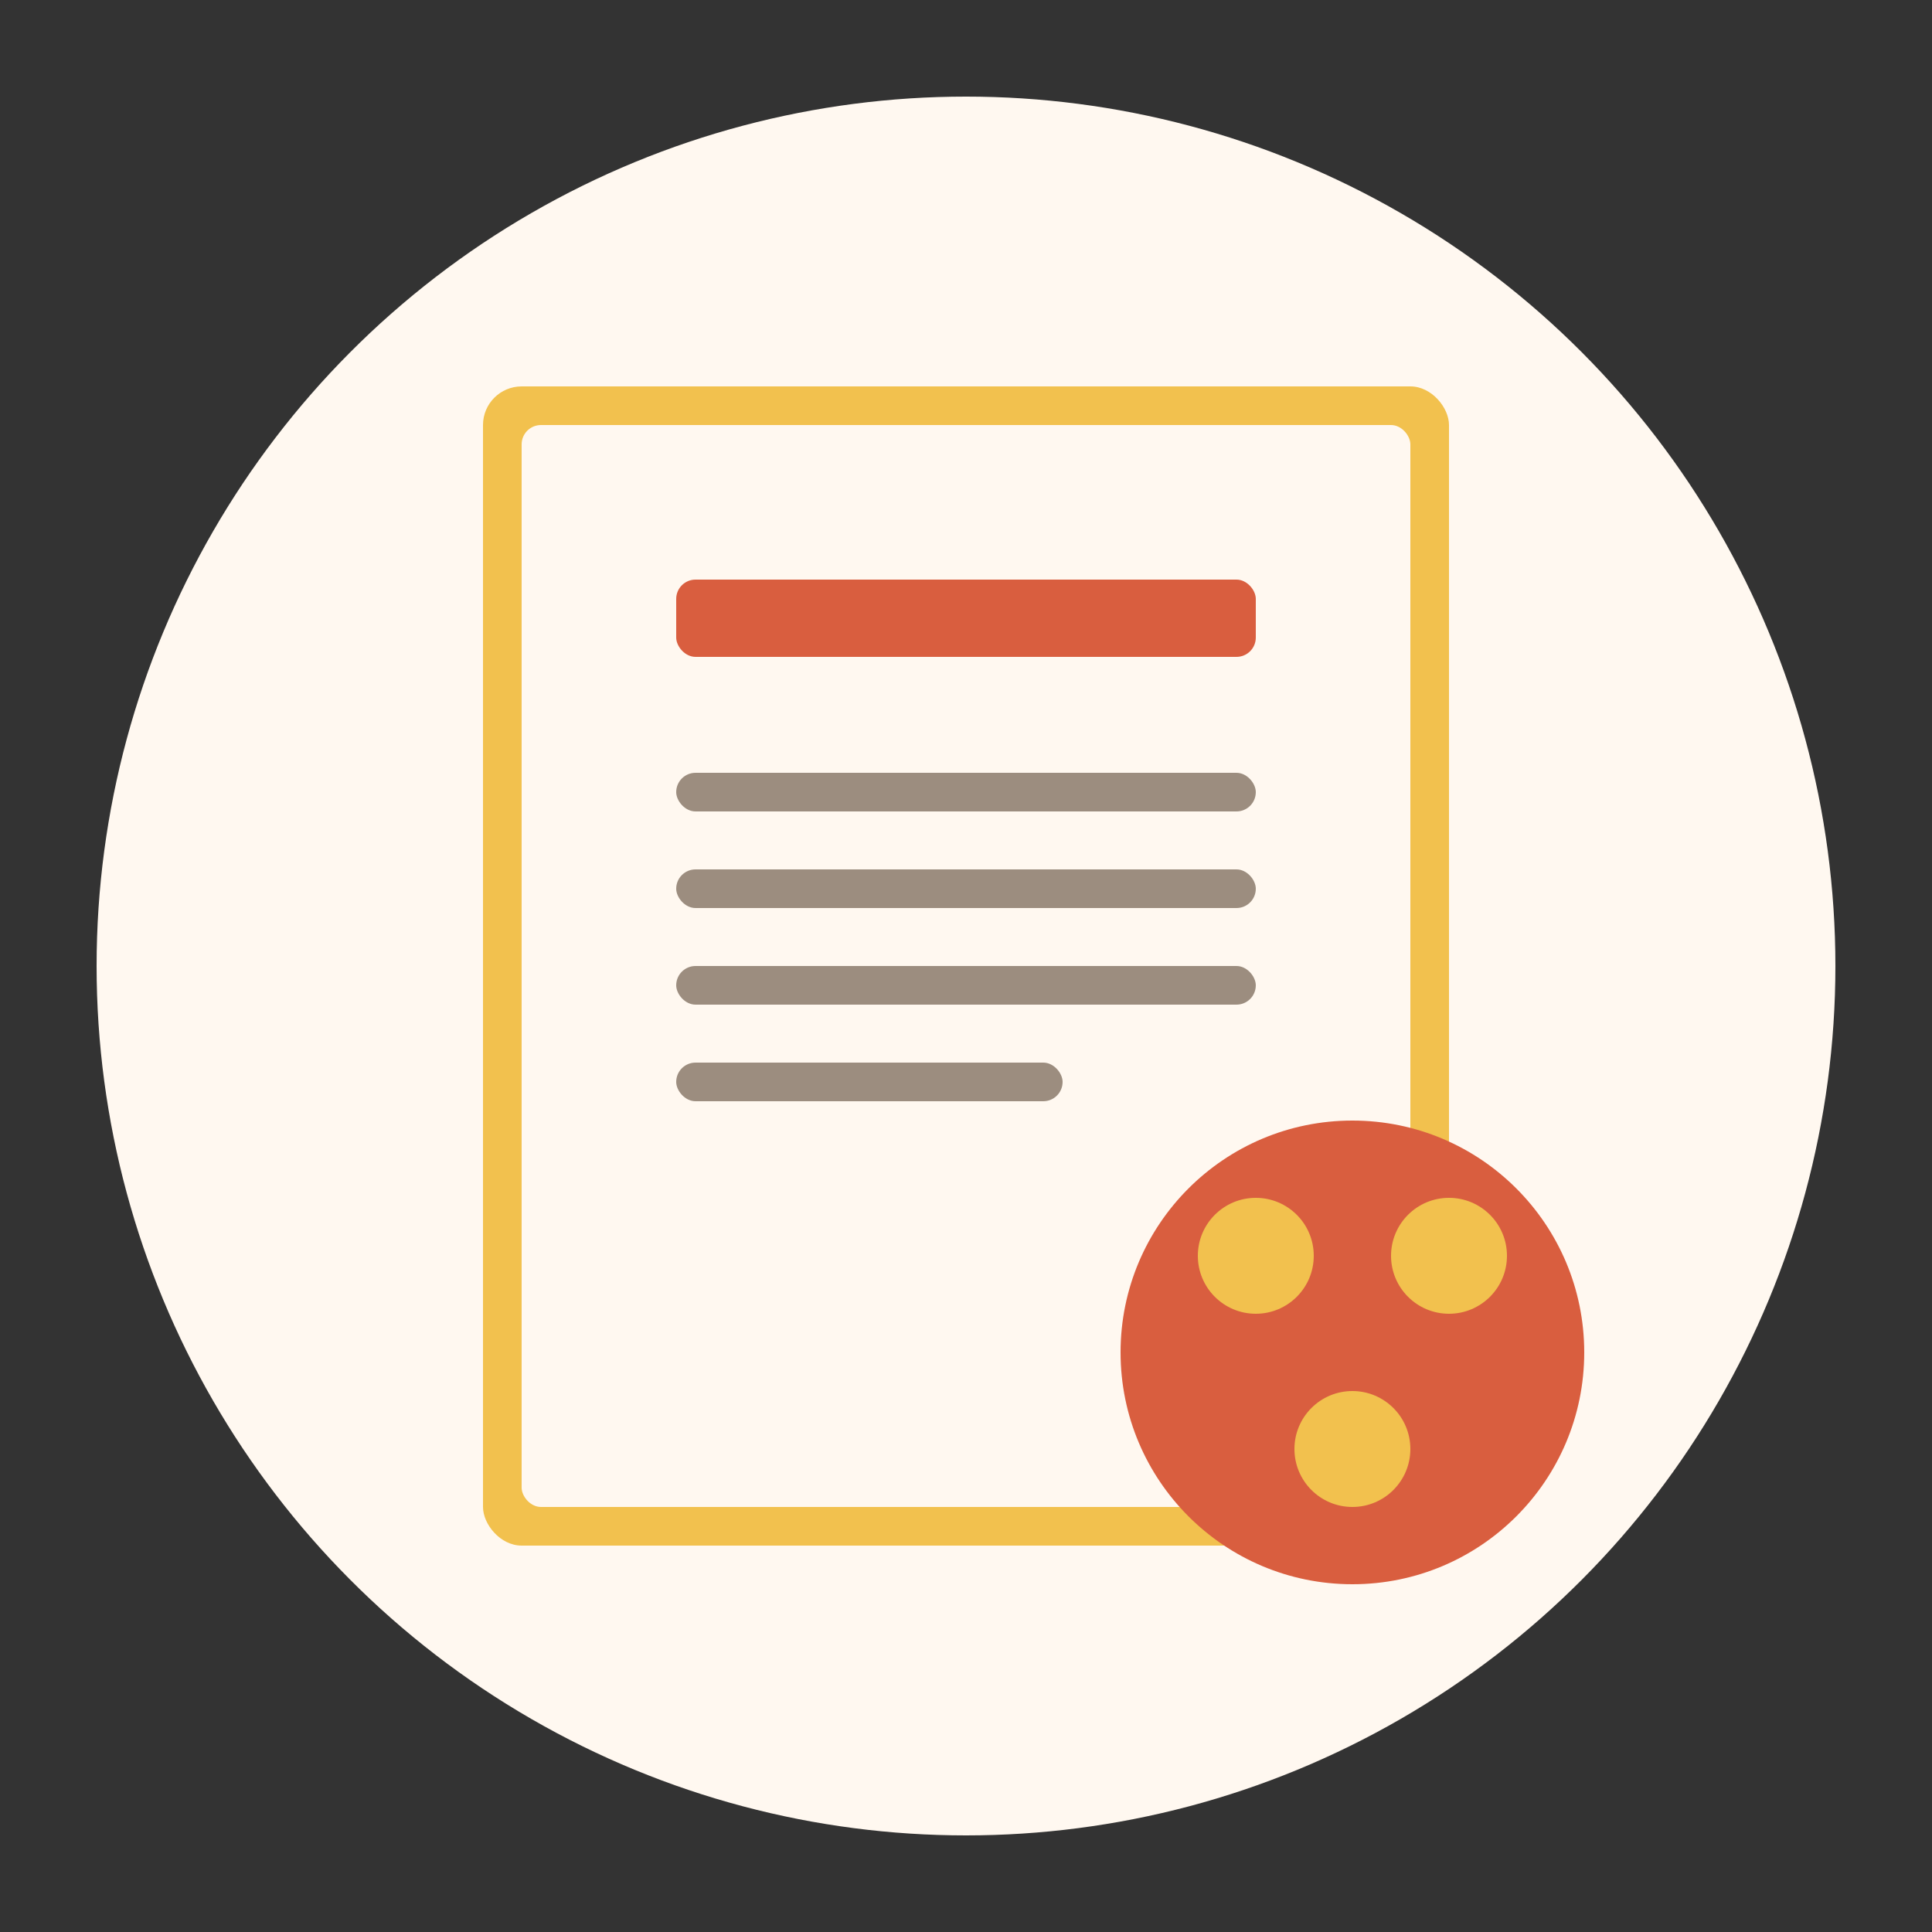 <svg xmlns="http://www.w3.org/2000/svg" viewBox="0 0 100 100" width="100" height="100">
  <rect x="0" y="0" width="100" height="100" fill="#333333" stroke="none"/>
  <circle cx="50" cy="50" r="45" fill="#FFF8F0" />
  
  <!-- Книга рецептов -->
  <rect x="25" y="20" width="50" height="60" rx="2" fill="#F2C14E" />
  <rect x="27" y="22" width="46" height="56" rx="1" fill="#FFF8F0" />
  
  <!-- Заголовок и текст -->
  <rect x="35" y="30" width="30" height="4" rx="1" fill="#D95E3F" />
  <rect x="35" y="40" width="30" height="2" rx="1" fill="#5A4634" opacity="0.6" />
  <rect x="35" y="45" width="30" height="2" rx="1" fill="#5A4634" opacity="0.6" />
  <rect x="35" y="50" width="30" height="2" rx="1" fill="#5A4634" opacity="0.6" />
  <rect x="35" y="55" width="20" height="2" rx="1" fill="#5A4634" opacity="0.6" />
  
  <!-- Ягода облепихи -->
  <circle cx="70" cy="70" r="12" fill="#D95E3F" />
  <circle cx="65" cy="65" r="3" fill="#F2C14E" />
  <circle cx="75" cy="65" r="3" fill="#F2C14E" />
  <circle cx="70" cy="75" r="3" fill="#F2C14E" />
</svg> 